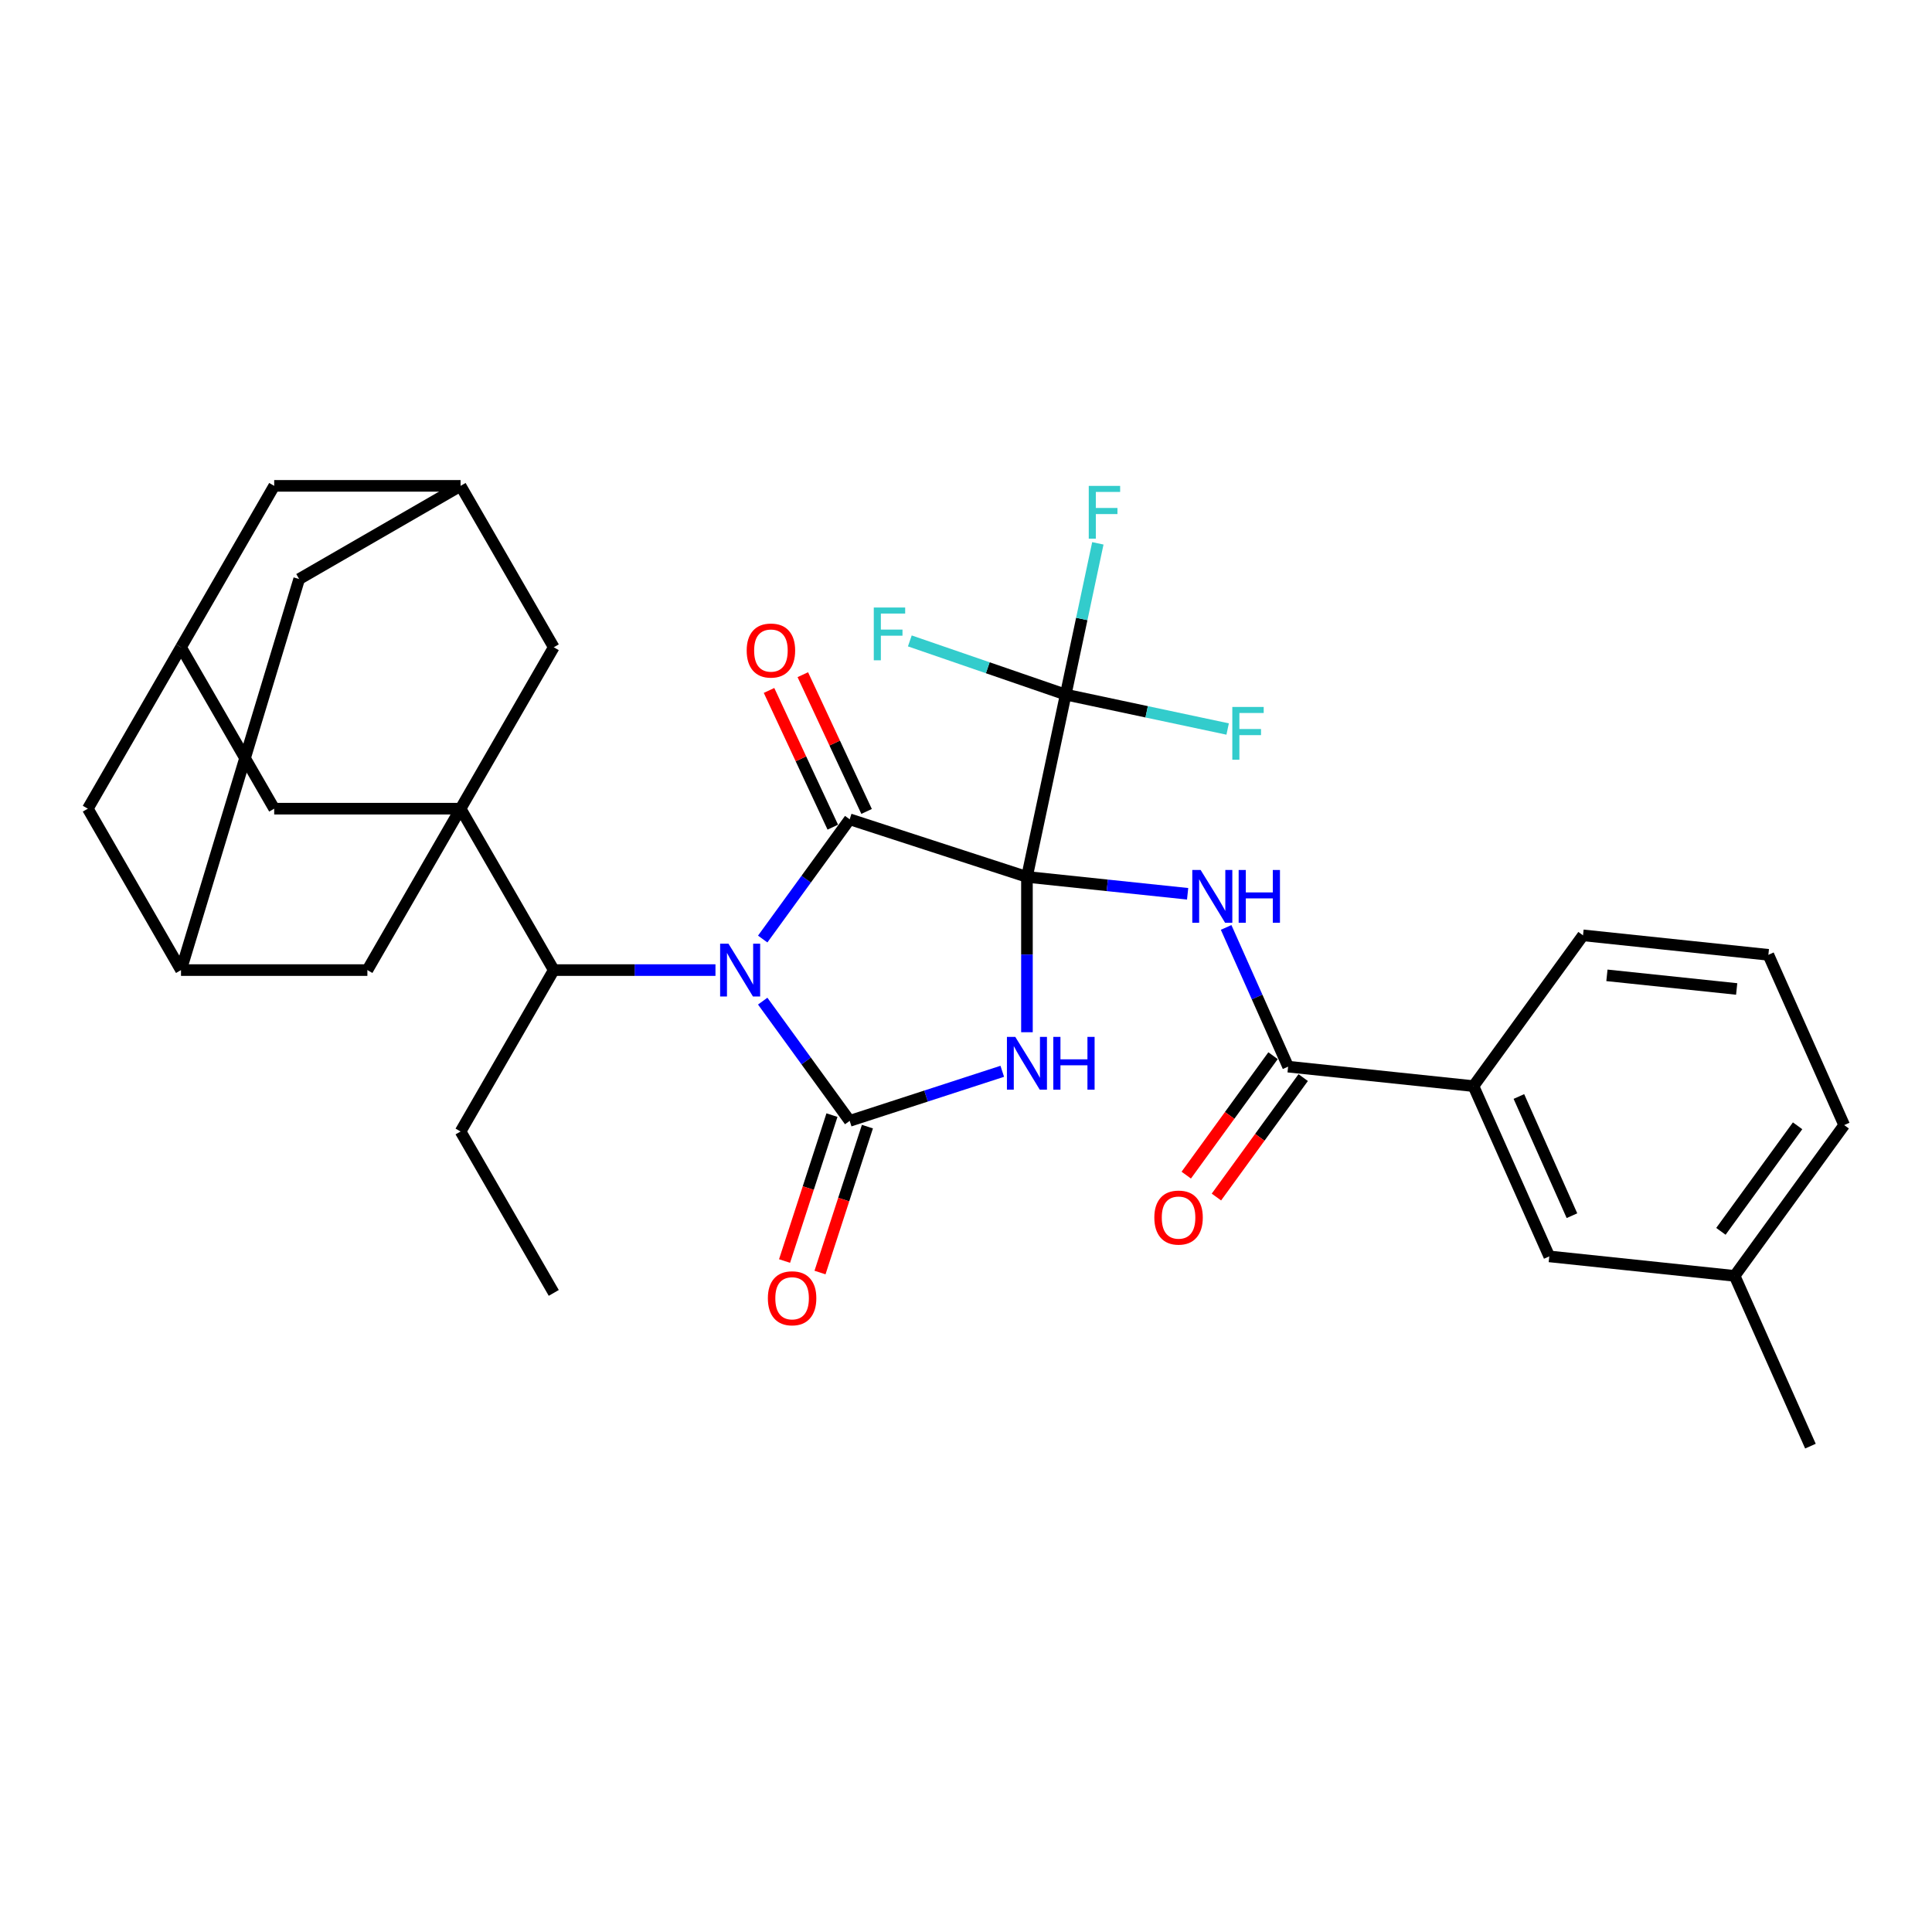 <?xml version='1.0' encoding='iso-8859-1'?>
<svg version='1.1' baseProfile='full'
              xmlns='http://www.w3.org/2000/svg'
                      xmlns:rdkit='http://www.rdkit.org/xml'
                      xmlns:xlink='http://www.w3.org/1999/xlink'
                  xml:space='preserve'
width='1000px' height='1000px' viewBox='0 0 1000 1000'>
<!-- END OF HEADER -->
<rect style='opacity:1.0;fill:#FFFFFF;stroke:none' width='1000' height='1000' x='0' y='0'> </rect>
<path class='bond-1' d='M 531.546,453.881 L 531.546,494.079' style='fill:none;fill-rule:evenodd;stroke:#000000;stroke-width:6px;stroke-linecap:butt;stroke-linejoin:miter;stroke-opacity:1' />
<path class='bond-1' d='M 531.546,494.079 L 531.546,534.278' style='fill:none;fill-rule:evenodd;stroke:#0000FF;stroke-width:6px;stroke-linecap:butt;stroke-linejoin:miter;stroke-opacity:1' />
<path class='bond-2' d='M 531.546,453.881 L 439.799,424.07' style='fill:none;fill-rule:evenodd;stroke:#000000;stroke-width:6px;stroke-linecap:butt;stroke-linejoin:miter;stroke-opacity:1' />
<path class='bond-4' d='M 531.546,453.881 L 573.13,458.251' style='fill:none;fill-rule:evenodd;stroke:#000000;stroke-width:6px;stroke-linecap:butt;stroke-linejoin:miter;stroke-opacity:1' />
<path class='bond-4' d='M 573.13,458.251 L 614.714,462.622' style='fill:none;fill-rule:evenodd;stroke:#0000FF;stroke-width:6px;stroke-linecap:butt;stroke-linejoin:miter;stroke-opacity:1' />
<path class='bond-5' d='M 531.546,453.881 L 551.603,359.52' style='fill:none;fill-rule:evenodd;stroke:#000000;stroke-width:6px;stroke-linecap:butt;stroke-linejoin:miter;stroke-opacity:1' />
<path class='bond-0' d='M 394.773,486.044 L 417.286,455.057' style='fill:none;fill-rule:evenodd;stroke:#0000FF;stroke-width:6px;stroke-linecap:butt;stroke-linejoin:miter;stroke-opacity:1' />
<path class='bond-0' d='M 417.286,455.057 L 439.799,424.07' style='fill:none;fill-rule:evenodd;stroke:#000000;stroke-width:6px;stroke-linecap:butt;stroke-linejoin:miter;stroke-opacity:1' />
<path class='bond-7' d='M 370.323,502.115 L 328.475,502.115' style='fill:none;fill-rule:evenodd;stroke:#0000FF;stroke-width:6px;stroke-linecap:butt;stroke-linejoin:miter;stroke-opacity:1' />
<path class='bond-7' d='M 328.475,502.115 L 286.627,502.115' style='fill:none;fill-rule:evenodd;stroke:#000000;stroke-width:6px;stroke-linecap:butt;stroke-linejoin:miter;stroke-opacity:1' />
<path class='bond-33' d='M 394.773,518.187 L 417.286,549.174' style='fill:none;fill-rule:evenodd;stroke:#0000FF;stroke-width:6px;stroke-linecap:butt;stroke-linejoin:miter;stroke-opacity:1' />
<path class='bond-33' d='M 417.286,549.174 L 439.799,580.16' style='fill:none;fill-rule:evenodd;stroke:#000000;stroke-width:6px;stroke-linecap:butt;stroke-linejoin:miter;stroke-opacity:1' />
<path class='bond-3' d='M 518.774,554.5 L 479.286,567.33' style='fill:none;fill-rule:evenodd;stroke:#0000FF;stroke-width:6px;stroke-linecap:butt;stroke-linejoin:miter;stroke-opacity:1' />
<path class='bond-3' d='M 479.286,567.33 L 439.799,580.16' style='fill:none;fill-rule:evenodd;stroke:#000000;stroke-width:6px;stroke-linecap:butt;stroke-linejoin:miter;stroke-opacity:1' />
<path class='bond-14' d='M 448.542,419.993 L 432.038,384.604' style='fill:none;fill-rule:evenodd;stroke:#000000;stroke-width:6px;stroke-linecap:butt;stroke-linejoin:miter;stroke-opacity:1' />
<path class='bond-14' d='M 432.038,384.604 L 415.535,349.214' style='fill:none;fill-rule:evenodd;stroke:#FF0000;stroke-width:6px;stroke-linecap:butt;stroke-linejoin:miter;stroke-opacity:1' />
<path class='bond-14' d='M 431.056,428.147 L 414.552,392.758' style='fill:none;fill-rule:evenodd;stroke:#000000;stroke-width:6px;stroke-linecap:butt;stroke-linejoin:miter;stroke-opacity:1' />
<path class='bond-14' d='M 414.552,392.758 L 398.049,357.369' style='fill:none;fill-rule:evenodd;stroke:#FF0000;stroke-width:6px;stroke-linecap:butt;stroke-linejoin:miter;stroke-opacity:1' />
<path class='bond-13' d='M 430.624,577.179 L 418.355,614.94' style='fill:none;fill-rule:evenodd;stroke:#000000;stroke-width:6px;stroke-linecap:butt;stroke-linejoin:miter;stroke-opacity:1' />
<path class='bond-13' d='M 418.355,614.94 L 406.086,652.701' style='fill:none;fill-rule:evenodd;stroke:#FF0000;stroke-width:6px;stroke-linecap:butt;stroke-linejoin:miter;stroke-opacity:1' />
<path class='bond-13' d='M 448.974,583.141 L 436.704,620.902' style='fill:none;fill-rule:evenodd;stroke:#000000;stroke-width:6px;stroke-linecap:butt;stroke-linejoin:miter;stroke-opacity:1' />
<path class='bond-13' d='M 436.704,620.902 L 424.435,658.663' style='fill:none;fill-rule:evenodd;stroke:#FF0000;stroke-width:6px;stroke-linecap:butt;stroke-linejoin:miter;stroke-opacity:1' />
<path class='bond-8' d='M 634.642,480.036 L 650.683,516.065' style='fill:none;fill-rule:evenodd;stroke:#0000FF;stroke-width:6px;stroke-linecap:butt;stroke-linejoin:miter;stroke-opacity:1' />
<path class='bond-8' d='M 650.683,516.065 L 666.724,552.093' style='fill:none;fill-rule:evenodd;stroke:#000000;stroke-width:6px;stroke-linecap:butt;stroke-linejoin:miter;stroke-opacity:1' />
<path class='bond-20' d='M 551.603,359.52 L 559.924,320.375' style='fill:none;fill-rule:evenodd;stroke:#000000;stroke-width:6px;stroke-linecap:butt;stroke-linejoin:miter;stroke-opacity:1' />
<path class='bond-20' d='M 559.924,320.375 L 568.244,281.231' style='fill:none;fill-rule:evenodd;stroke:#33CCCC;stroke-width:6px;stroke-linecap:butt;stroke-linejoin:miter;stroke-opacity:1' />
<path class='bond-21' d='M 551.603,359.52 L 593.516,368.429' style='fill:none;fill-rule:evenodd;stroke:#000000;stroke-width:6px;stroke-linecap:butt;stroke-linejoin:miter;stroke-opacity:1' />
<path class='bond-21' d='M 593.516,368.429 L 635.43,377.338' style='fill:none;fill-rule:evenodd;stroke:#33CCCC;stroke-width:6px;stroke-linecap:butt;stroke-linejoin:miter;stroke-opacity:1' />
<path class='bond-22' d='M 551.603,359.52 L 511.264,345.629' style='fill:none;fill-rule:evenodd;stroke:#000000;stroke-width:6px;stroke-linecap:butt;stroke-linejoin:miter;stroke-opacity:1' />
<path class='bond-22' d='M 511.264,345.629 L 470.925,331.738' style='fill:none;fill-rule:evenodd;stroke:#33CCCC;stroke-width:6px;stroke-linecap:butt;stroke-linejoin:miter;stroke-opacity:1' />
<path class='bond-6' d='M 238.392,418.571 L 286.627,502.115' style='fill:none;fill-rule:evenodd;stroke:#000000;stroke-width:6px;stroke-linecap:butt;stroke-linejoin:miter;stroke-opacity:1' />
<path class='bond-10' d='M 238.392,418.571 L 141.923,418.571' style='fill:none;fill-rule:evenodd;stroke:#000000;stroke-width:6px;stroke-linecap:butt;stroke-linejoin:miter;stroke-opacity:1' />
<path class='bond-11' d='M 238.392,418.571 L 190.158,502.115' style='fill:none;fill-rule:evenodd;stroke:#000000;stroke-width:6px;stroke-linecap:butt;stroke-linejoin:miter;stroke-opacity:1' />
<path class='bond-12' d='M 238.392,418.571 L 286.627,335.026' style='fill:none;fill-rule:evenodd;stroke:#000000;stroke-width:6px;stroke-linecap:butt;stroke-linejoin:miter;stroke-opacity:1' />
<path class='bond-27' d='M 286.627,502.115 L 238.392,585.66' style='fill:none;fill-rule:evenodd;stroke:#000000;stroke-width:6px;stroke-linecap:butt;stroke-linejoin:miter;stroke-opacity:1' />
<path class='bond-9' d='M 666.724,552.093 L 762.665,562.177' style='fill:none;fill-rule:evenodd;stroke:#000000;stroke-width:6px;stroke-linecap:butt;stroke-linejoin:miter;stroke-opacity:1' />
<path class='bond-18' d='M 658.92,546.423 L 636.463,577.332' style='fill:none;fill-rule:evenodd;stroke:#000000;stroke-width:6px;stroke-linecap:butt;stroke-linejoin:miter;stroke-opacity:1' />
<path class='bond-18' d='M 636.463,577.332 L 614.006,608.242' style='fill:none;fill-rule:evenodd;stroke:#FF0000;stroke-width:6px;stroke-linecap:butt;stroke-linejoin:miter;stroke-opacity:1' />
<path class='bond-18' d='M 674.529,557.764 L 652.072,588.673' style='fill:none;fill-rule:evenodd;stroke:#000000;stroke-width:6px;stroke-linecap:butt;stroke-linejoin:miter;stroke-opacity:1' />
<path class='bond-18' d='M 652.072,588.673 L 629.615,619.583' style='fill:none;fill-rule:evenodd;stroke:#FF0000;stroke-width:6px;stroke-linecap:butt;stroke-linejoin:miter;stroke-opacity:1' />
<path class='bond-19' d='M 762.665,562.177 L 801.902,650.306' style='fill:none;fill-rule:evenodd;stroke:#000000;stroke-width:6px;stroke-linecap:butt;stroke-linejoin:miter;stroke-opacity:1' />
<path class='bond-19' d='M 786.176,567.549 L 813.642,629.239' style='fill:none;fill-rule:evenodd;stroke:#000000;stroke-width:6px;stroke-linecap:butt;stroke-linejoin:miter;stroke-opacity:1' />
<path class='bond-28' d='M 762.665,562.177 L 819.368,484.132' style='fill:none;fill-rule:evenodd;stroke:#000000;stroke-width:6px;stroke-linecap:butt;stroke-linejoin:miter;stroke-opacity:1' />
<path class='bond-16' d='M 141.923,418.571 L 93.689,335.026' style='fill:none;fill-rule:evenodd;stroke:#000000;stroke-width:6px;stroke-linecap:butt;stroke-linejoin:miter;stroke-opacity:1' />
<path class='bond-17' d='M 190.158,502.115 L 93.689,502.115' style='fill:none;fill-rule:evenodd;stroke:#000000;stroke-width:6px;stroke-linecap:butt;stroke-linejoin:miter;stroke-opacity:1' />
<path class='bond-15' d='M 286.627,335.026 L 238.392,251.482' style='fill:none;fill-rule:evenodd;stroke:#000000;stroke-width:6px;stroke-linecap:butt;stroke-linejoin:miter;stroke-opacity:1' />
<path class='bond-23' d='M 238.392,251.482 L 154.848,299.716' style='fill:none;fill-rule:evenodd;stroke:#000000;stroke-width:6px;stroke-linecap:butt;stroke-linejoin:miter;stroke-opacity:1' />
<path class='bond-25' d='M 238.392,251.482 L 141.923,251.482' style='fill:none;fill-rule:evenodd;stroke:#000000;stroke-width:6px;stroke-linecap:butt;stroke-linejoin:miter;stroke-opacity:1' />
<path class='bond-35' d='M 93.689,335.026 L 141.923,251.482' style='fill:none;fill-rule:evenodd;stroke:#000000;stroke-width:6px;stroke-linecap:butt;stroke-linejoin:miter;stroke-opacity:1' />
<path class='bond-37' d='M 93.689,335.026 L 45.455,418.571' style='fill:none;fill-rule:evenodd;stroke:#000000;stroke-width:6px;stroke-linecap:butt;stroke-linejoin:miter;stroke-opacity:1' />
<path class='bond-24' d='M 93.689,502.115 L 45.455,418.571' style='fill:none;fill-rule:evenodd;stroke:#000000;stroke-width:6px;stroke-linecap:butt;stroke-linejoin:miter;stroke-opacity:1' />
<path class='bond-36' d='M 93.689,502.115 L 154.848,299.716' style='fill:none;fill-rule:evenodd;stroke:#000000;stroke-width:6px;stroke-linecap:butt;stroke-linejoin:miter;stroke-opacity:1' />
<path class='bond-26' d='M 801.902,650.306 L 897.842,660.39' style='fill:none;fill-rule:evenodd;stroke:#000000;stroke-width:6px;stroke-linecap:butt;stroke-linejoin:miter;stroke-opacity:1' />
<path class='bond-31' d='M 897.842,660.39 L 937.08,748.518' style='fill:none;fill-rule:evenodd;stroke:#000000;stroke-width:6px;stroke-linecap:butt;stroke-linejoin:miter;stroke-opacity:1' />
<path class='bond-34' d='M 897.842,660.39 L 954.545,582.345' style='fill:none;fill-rule:evenodd;stroke:#000000;stroke-width:6px;stroke-linecap:butt;stroke-linejoin:miter;stroke-opacity:1' />
<path class='bond-34' d='M 890.739,637.342 L 930.431,582.711' style='fill:none;fill-rule:evenodd;stroke:#000000;stroke-width:6px;stroke-linecap:butt;stroke-linejoin:miter;stroke-opacity:1' />
<path class='bond-32' d='M 238.392,585.66 L 286.627,669.204' style='fill:none;fill-rule:evenodd;stroke:#000000;stroke-width:6px;stroke-linecap:butt;stroke-linejoin:miter;stroke-opacity:1' />
<path class='bond-29' d='M 819.368,484.132 L 915.308,494.216' style='fill:none;fill-rule:evenodd;stroke:#000000;stroke-width:6px;stroke-linecap:butt;stroke-linejoin:miter;stroke-opacity:1' />
<path class='bond-29' d='M 831.742,504.833 L 898.9,511.891' style='fill:none;fill-rule:evenodd;stroke:#000000;stroke-width:6px;stroke-linecap:butt;stroke-linejoin:miter;stroke-opacity:1' />
<path class='bond-30' d='M 915.308,494.216 L 954.545,582.345' style='fill:none;fill-rule:evenodd;stroke:#000000;stroke-width:6px;stroke-linecap:butt;stroke-linejoin:miter;stroke-opacity:1' />
<path  class='atom-1' d='M 377.057 488.455
L 386.009 502.926
Q 386.897 504.353, 388.324 506.939
Q 389.752 509.524, 389.829 509.678
L 389.829 488.455
L 393.457 488.455
L 393.457 515.775
L 389.714 515.775
L 380.105 499.954
Q 378.986 498.102, 377.79 495.98
Q 376.632 493.858, 376.285 493.202
L 376.285 515.775
L 372.735 515.775
L 372.735 488.455
L 377.057 488.455
' fill='#0000FF'/>
<path  class='atom-2' d='M 525.507 536.69
L 534.46 551.16
Q 535.347 552.588, 536.775 555.173
Q 538.203 557.759, 538.28 557.913
L 538.28 536.69
L 541.907 536.69
L 541.907 564.01
L 538.164 564.01
L 528.556 548.189
Q 527.437 546.337, 526.24 544.214
Q 525.083 542.092, 524.735 541.436
L 524.735 564.01
L 521.185 564.01
L 521.185 536.69
L 525.507 536.69
' fill='#0000FF'/>
<path  class='atom-2' d='M 545.187 536.69
L 548.891 536.69
L 548.891 548.305
L 562.86 548.305
L 562.86 536.69
L 566.564 536.69
L 566.564 564.01
L 562.86 564.01
L 562.86 551.392
L 548.891 551.392
L 548.891 564.01
L 545.187 564.01
L 545.187 536.69
' fill='#0000FF'/>
<path  class='atom-5' d='M 621.448 450.305
L 630.4 464.775
Q 631.288 466.203, 632.715 468.788
Q 634.143 471.373, 634.22 471.528
L 634.22 450.305
L 637.847 450.305
L 637.847 477.625
L 634.104 477.625
L 624.496 461.804
Q 623.377 459.951, 622.181 457.829
Q 621.023 455.707, 620.676 455.051
L 620.676 477.625
L 617.126 477.625
L 617.126 450.305
L 621.448 450.305
' fill='#0000FF'/>
<path  class='atom-5' d='M 641.127 450.305
L 644.832 450.305
L 644.832 461.919
L 658.8 461.919
L 658.8 450.305
L 662.505 450.305
L 662.505 477.625
L 658.8 477.625
L 658.8 465.006
L 644.832 465.006
L 644.832 477.625
L 641.127 477.625
L 641.127 450.305
' fill='#0000FF'/>
<path  class='atom-14' d='M 397.447 671.985
Q 397.447 665.425, 400.689 661.759
Q 403.93 658.093, 409.988 658.093
Q 416.046 658.093, 419.288 661.759
Q 422.529 665.425, 422.529 671.985
Q 422.529 678.622, 419.249 682.404
Q 415.969 686.147, 409.988 686.147
Q 403.969 686.147, 400.689 682.404
Q 397.447 678.661, 397.447 671.985
M 409.988 683.059
Q 414.156 683.059, 416.394 680.281
Q 418.67 677.464, 418.67 671.985
Q 418.67 666.621, 416.394 663.92
Q 414.156 661.18, 409.988 661.18
Q 405.821 661.18, 403.544 663.881
Q 401.306 666.583, 401.306 671.985
Q 401.306 677.503, 403.544 680.281
Q 405.821 683.059, 409.988 683.059
' fill='#FF0000'/>
<path  class='atom-15' d='M 386.486 336.718
Q 386.486 330.158, 389.727 326.492
Q 392.969 322.827, 399.027 322.827
Q 405.085 322.827, 408.327 326.492
Q 411.568 330.158, 411.568 336.718
Q 411.568 343.355, 408.288 347.137
Q 405.008 350.88, 399.027 350.88
Q 393.007 350.88, 389.727 347.137
Q 386.486 343.394, 386.486 336.718
M 399.027 347.793
Q 403.194 347.793, 405.432 345.014
Q 407.709 342.197, 407.709 336.718
Q 407.709 331.354, 405.432 328.653
Q 403.194 325.914, 399.027 325.914
Q 394.859 325.914, 392.583 328.615
Q 390.345 331.316, 390.345 336.718
Q 390.345 342.236, 392.583 345.014
Q 394.859 347.793, 399.027 347.793
' fill='#FF0000'/>
<path  class='atom-19' d='M 597.48 630.216
Q 597.48 623.656, 600.721 619.99
Q 603.963 616.324, 610.021 616.324
Q 616.079 616.324, 619.321 619.99
Q 622.562 623.656, 622.562 630.216
Q 622.562 636.853, 619.282 640.634
Q 616.002 644.377, 610.021 644.377
Q 604.001 644.377, 600.721 640.634
Q 597.48 636.891, 597.48 630.216
M 610.021 641.29
Q 614.189 641.29, 616.427 638.512
Q 618.703 635.695, 618.703 630.216
Q 618.703 624.852, 616.427 622.151
Q 614.189 619.411, 610.021 619.411
Q 605.854 619.411, 603.577 622.112
Q 601.339 624.813, 601.339 630.216
Q 601.339 635.734, 603.577 638.512
Q 605.854 641.29, 610.021 641.29
' fill='#FF0000'/>
<path  class='atom-21' d='M 563.538 251.499
L 579.783 251.499
L 579.783 254.625
L 567.203 254.625
L 567.203 262.921
L 578.394 262.921
L 578.394 266.085
L 567.203 266.085
L 567.203 278.819
L 563.538 278.819
L 563.538 251.499
' fill='#33CCCC'/>
<path  class='atom-22' d='M 637.841 365.917
L 654.087 365.917
L 654.087 369.043
L 641.507 369.043
L 641.507 377.339
L 652.698 377.339
L 652.698 380.503
L 641.507 380.503
L 641.507 393.237
L 637.841 393.237
L 637.841 365.917
' fill='#33CCCC'/>
<path  class='atom-23' d='M 452.268 314.45
L 468.514 314.45
L 468.514 317.576
L 455.934 317.576
L 455.934 325.872
L 467.124 325.872
L 467.124 329.036
L 455.934 329.036
L 455.934 341.77
L 452.268 341.77
L 452.268 314.45
' fill='#33CCCC'/>
</svg>
